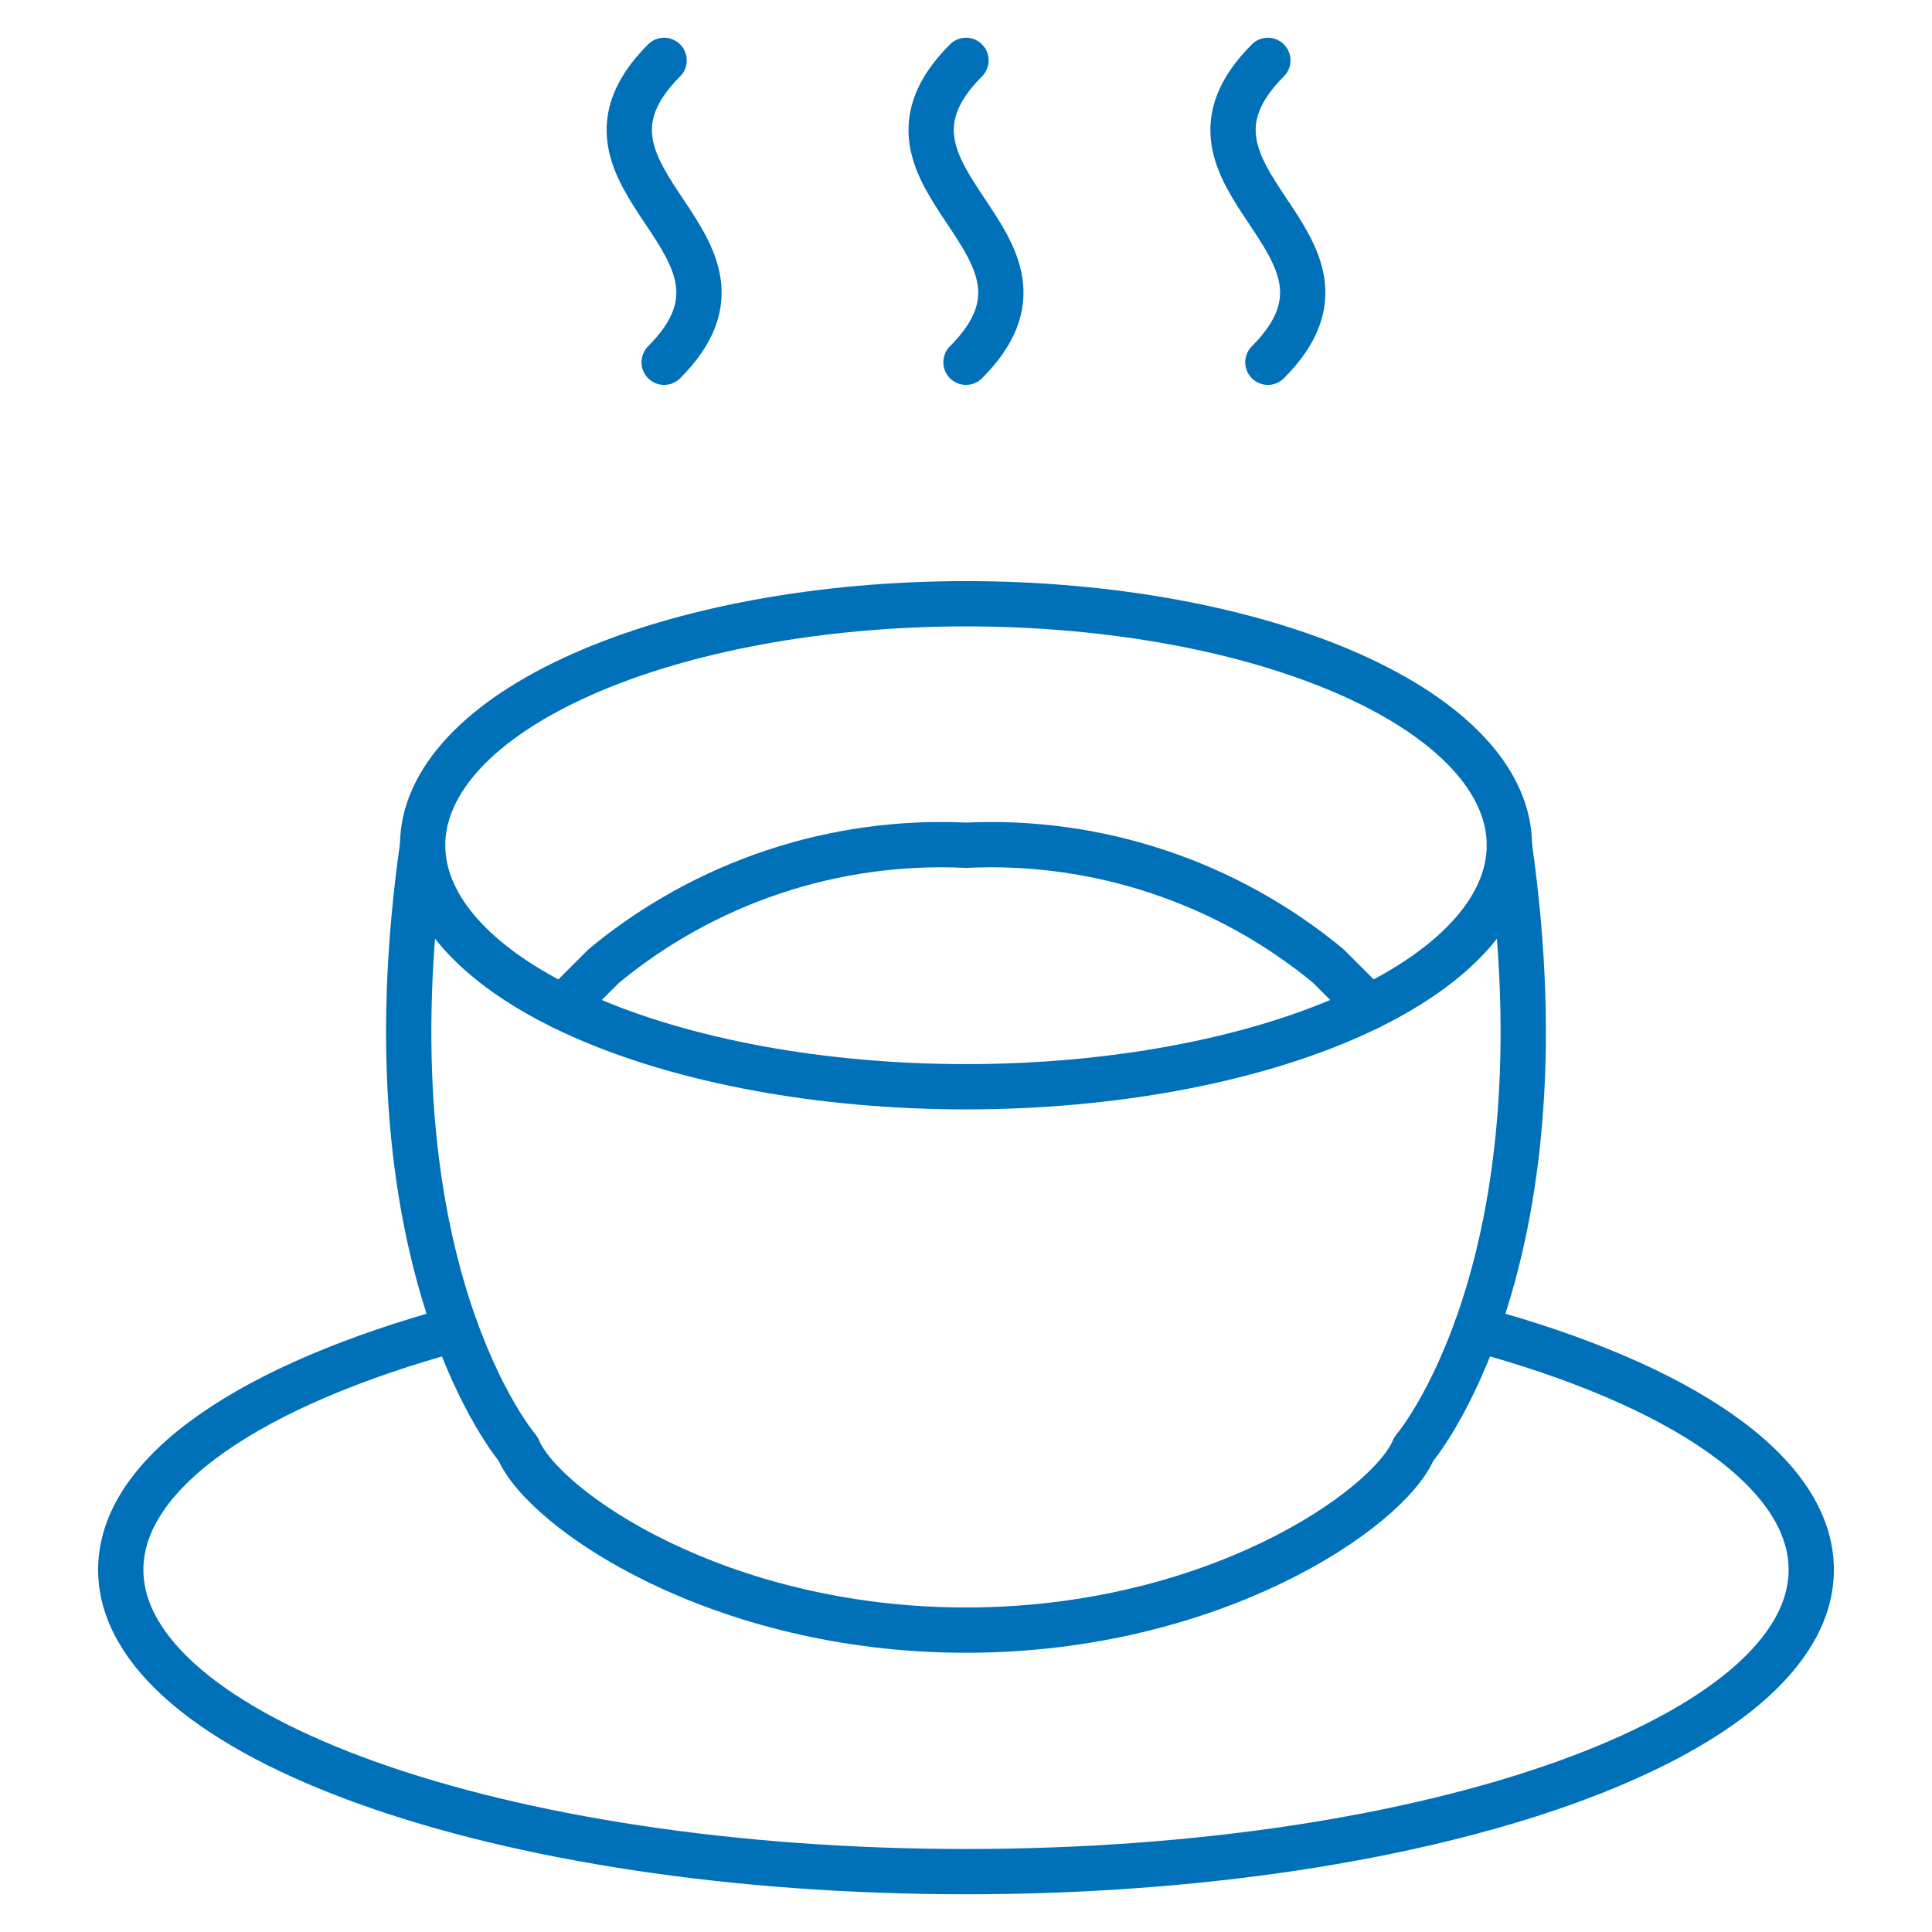 <svg width="64" height="64" viewBox="0 0 64 64" fill="none" xmlns="http://www.w3.org/2000/svg">
<path vector-effect="non-scaling-stroke" d="M22 2C18 6 26 8 22 12" stroke="#0071B9" stroke-width="1.5" stroke-linecap="round" stroke-linejoin="round"/>
<path vector-effect="non-scaling-stroke" d="M32 2C28 6 36 8 32 12" stroke="#0071B9" stroke-width="1.5" stroke-linecap="round" stroke-linejoin="round"/>
<path vector-effect="non-scaling-stroke" d="M42 2C38 6 46 8 42 12" stroke="#0071B9" stroke-width="1.5" stroke-linecap="round" stroke-linejoin="round"/>
<path vector-effect="non-scaling-stroke" d="M48.901 44.026C55.645 45.853 60 48.744 60 52C60 57.522 47.467 62 32 62C16.533 62 4 57.522 4 52C4 48.744 8.355 45.866 15.096 44.026" stroke="#0071B9" stroke-width="1.5" stroke-linecap="round" stroke-linejoin="round"/>
<path vector-effect="non-scaling-stroke" d="M13.999 28C11.999 42 17.165 48 17.165 48C17.999 50 23.807 54 31.999 54C40.191 54 45.999 50 46.834 48C46.834 48 51.999 42 49.999 28" stroke="#0071B9" stroke-width="1.5" stroke-linecap="round" stroke-linejoin="round"/>
<path vector-effect="non-scaling-stroke" d="M14 28C14 30.122 15.896 32.157 19.272 33.657C22.648 35.157 27.226 36 32 36C36.774 36 41.352 35.157 44.728 33.657C48.104 32.157 50 30.122 50 28C50 25.878 48.104 23.843 44.728 22.343C41.352 20.843 36.774 20 32 20C27.226 20 22.648 20.843 19.272 22.343C15.896 23.843 14 25.878 14 28V28Z" stroke="#0071B9" stroke-width="1.5" stroke-linecap="round" stroke-linejoin="round"/>
<path vector-effect="non-scaling-stroke" d="M18.641 33.36L20.001 32C23.363 29.219 27.642 27.793 32.001 28C36.359 27.793 40.638 29.219 44.001 32L45.361 33.36" stroke="#0071B9" stroke-width="1.5" stroke-linecap="round" stroke-linejoin="round"/>
</svg>
